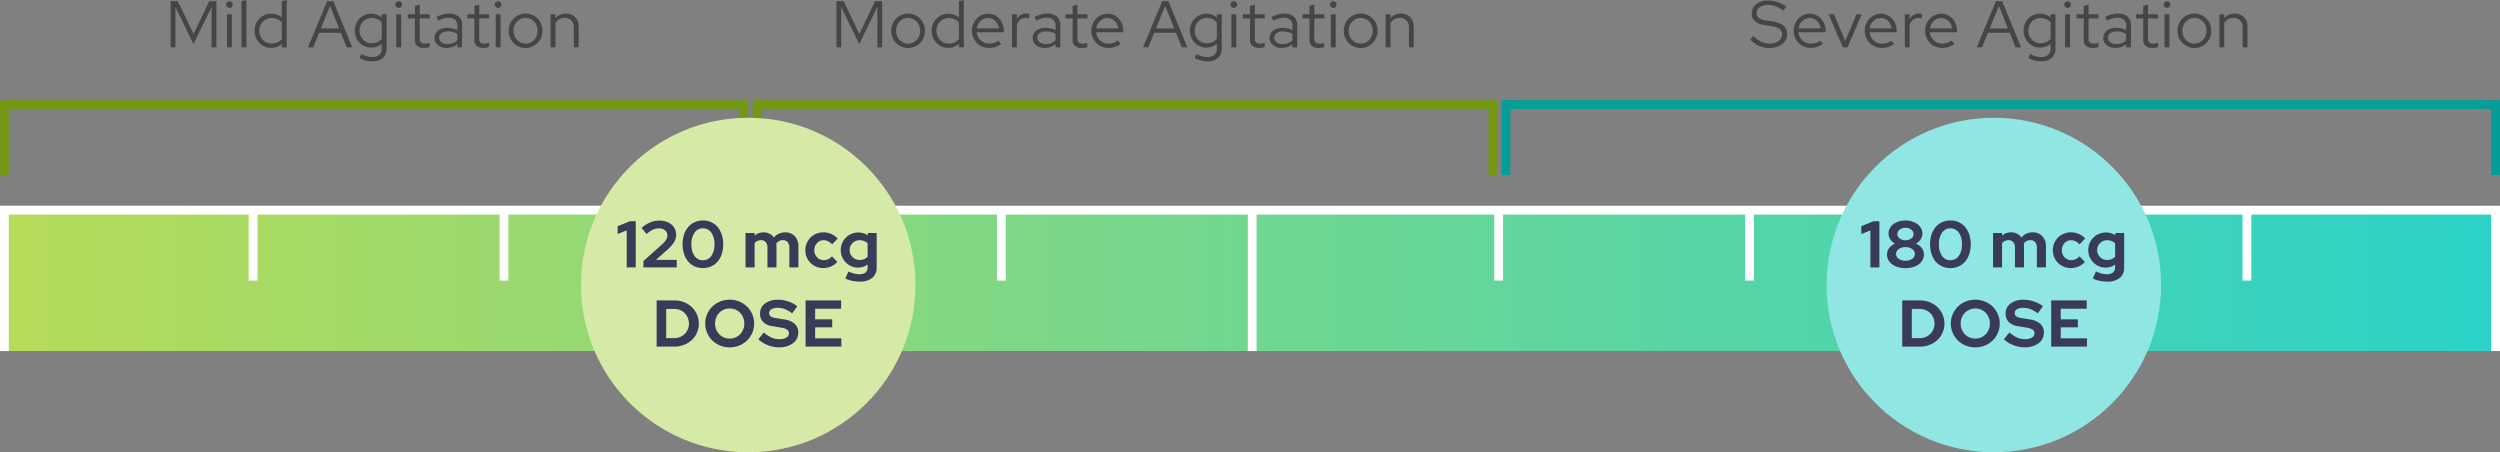 <svg xmlns="http://www.w3.org/2000/svg" width="568" height="102.755" viewBox="0 0 568 102.755">
    <rect x="0" y="0" width="568" height="102.755" fill="#808080" stroke="none"/>
    <defs>
        <linearGradient id="1oxpv61oea" y1=".5" x2="1" y2=".5" gradientUnits="objectBoundingBox">
            <stop offset="0" stop-color="#b7db57"/>
            <stop offset="1" stop-color="#2ad2c9"/>
        </linearGradient>
    </defs>
    <g data-name="Chart 1" transform="translate(-403 -1418.245)">
        <path data-name="Rectangle 4141" transform="translate(403 1465)" style="fill:url(#1oxpv61oea)" d="M0 0h568v33H0z"/>
        <path data-name="Union 5" d="M-2938-816v-31h-54.5v15h-2v-15h-55v15h-2v-15h-54v15h-2v-15h-55v15h-2v-15h-54v31h-2v-31h-55v15h-2v-15h-55v31h-2v-31h-54v15h-2v-15h-55v15h-2v-15h-54.5v31h-2v-33h568v33z" transform="translate(3907 2314)" style="fill:#fff"/>
        <path data-name="Path 8463" d="M3888 2385v-16h168v16" transform="translate(-3484 -927)" style="stroke:#749813;fill:none;stroke-width:2px"/>
        <path data-name="Path 8465" d="M3888 2385v-16h167.192v16" transform="translate(-3313 -927)" style="stroke:#749813;fill:none;stroke-width:2px"/>
        <path data-name="Path 8466" d="M3888 2385v-16h224.839v16" transform="translate(-3142.839 -927)" style="stroke:#049d97;fill:none;stroke-width:2px"/>
        <path data-name="Path 9337" d="m42.968 14.25-4.11-8.415V15h-1.08V4.5H39.4l3.585 7.455L46.553 4.5h1.62V15h-1.1V5.82zm8.16-8.2a.769.769 0 0 1-.75-.75.712.712 0 0 1 .225-.533.732.732 0 0 1 .525-.217.743.743 0 0 1 .75.75.732.732 0 0 1-.217.525.712.712 0 0 1-.533.22zm.555 1.44V15h-1.11V7.485zm3.3-3.24V15h-1.11V4.5zM63.038 15v-.8a3.267 3.267 0 0 1-1.1.682 3.763 3.763 0 0 1-1.327.233 3.684 3.684 0 0 1-1.485-.3 3.706 3.706 0 0 1-2-2.055 4.026 4.026 0 0 1-.293-1.53 3.969 3.969 0 0 1 .293-1.523 3.754 3.754 0 0 1 3.5-2.347 3.817 3.817 0 0 1 1.267.218 3.674 3.674 0 0 1 1.132.638V4.5l1.11-.255V15zm-5.115-3.78a3.062 3.062 0 0 0 .217 1.155 2.874 2.874 0 0 0 .593.93 2.759 2.759 0 0 0 .885.615 2.682 2.682 0 0 0 1.1.225 3.121 3.121 0 0 0 1.313-.278 2.646 2.646 0 0 0 1-.773V9.375a2.7 2.7 0 0 0-1-.757 3.137 3.137 0 0 0-1.305-.278 2.669 2.669 0 0 0-1.98.825 2.816 2.816 0 0 0-.823 2.055zM68.962 15l4.365-10.5h1.395L79.027 15h-1.26l-1.32-3.3H71.5L70.162 15zm2.94-4.29h4.14l-2.055-5.13zm11.445 4.35a3.594 3.594 0 0 1-1.463-.3 3.762 3.762 0 0 1-1.995-2.04 4.07 4.07 0 0 1 0-3.03 3.742 3.742 0 0 1 2-2.04 3.684 3.684 0 0 1 1.485-.3 3.476 3.476 0 0 1 1.253.232 3.993 3.993 0 0 1 1.118.653v-.75h1.1v7.7A2.855 2.855 0 0 1 86 17.392a3.42 3.42 0 0 1-2.4.773 6.014 6.014 0 0 1-1.545-.2 5.426 5.426 0 0 1-1.395-.577l.48-.87a6.482 6.482 0 0 0 1.253.525 4.213 4.213 0 0 0 1.162.165 2.315 2.315 0 0 0 1.62-.51 1.936 1.936 0 0 0 .555-1.5V14.19a3.852 3.852 0 0 1-1.118.645 3.62 3.62 0 0 1-1.265.225zm-2.655-3.86a3.059 3.059 0 0 0 .21 1.132 2.771 2.771 0 0 0 .577.915 2.73 2.73 0 0 0 .878.607 2.646 2.646 0 0 0 1.08.225 3.18 3.18 0 0 0 1.32-.27 2.47 2.47 0 0 0 .975-.765V9.36a2.517 2.517 0 0 0-.982-.75 3.2 3.2 0 0 0-1.312-.27 2.708 2.708 0 0 0-1.088.217 2.6 2.6 0 0 0-.87.608 2.877 2.877 0 0 0-.577.915 3 3 0 0 0-.211 1.12zm8.9-5.16a.769.769 0 0 1-.75-.75.712.712 0 0 1 .225-.533.732.732 0 0 1 .525-.217.743.743 0 0 1 .75.75.732.732 0 0 1-.217.525.712.712 0 0 1-.537.23zm.555 1.44V15h-1.11V7.485zm3.12 5.835V8.43h-1.62v-.945h1.62V5.58l1.1-.285v2.19h2.265v.945h-2.275v4.6a1.165 1.165 0 0 0 .27.863 1.24 1.24 0 0 0 .885.262 3.165 3.165 0 0 0 .563-.045 3.215 3.215 0 0 0 .533-.15v.975a2.908 2.908 0 0 1-.638.15 5.39 5.39 0 0 1-.682.045 2.191 2.191 0 0 1-1.5-.465 1.708 1.708 0 0 1-.526-1.345zm7.215 1.815a3.067 3.067 0 0 1-2-.63 2.124 2.124 0 0 1 .037-3.307 3.506 3.506 0 0 1 2.19-.622 4.964 4.964 0 0 1 1.162.135 4.857 4.857 0 0 1 1.043.375V10.1a1.73 1.73 0 0 0-.51-1.358 2.155 2.155 0 0 0-1.485-.458 4.129 4.129 0 0 0-1.118.158 6.776 6.776 0 0 0-1.238.5l-.42-.855a8.369 8.369 0 0 1 1.5-.57 5.448 5.448 0 0 1 1.38-.18 3.237 3.237 0 0 1 2.2.675 2.432 2.432 0 0 1 .772 1.935V15h-1.08v-.735a3.562 3.562 0 0 1-1.118.652 3.866 3.866 0 0 1-1.319.218zm-1.71-2.3a1.227 1.227 0 0 0 .532 1.028 2.234 2.234 0 0 0 1.373.4 3.451 3.451 0 0 0 1.23-.21 2.83 2.83 0 0 0 1.005-.66v-1.41a3.279 3.279 0 0 0-1-.457 4.551 4.551 0 0 0-1.177-.142 2.341 2.341 0 0 0-1.433.4 1.255 1.255 0 0 0-.534 1.061zm8.01.48V8.43h-1.62v-.945h1.62V5.58l1.1-.285v2.19h2.265v.945h-2.265v4.6a1.165 1.165 0 0 0 .27.863 1.24 1.24 0 0 0 .885.262 3.165 3.165 0 0 0 .563-.045 3.215 3.215 0 0 0 .533-.15v.975a2.908 2.908 0 0 1-.638.15 5.39 5.39 0 0 1-.682.045 2.191 2.191 0 0 1-1.5-.465 1.708 1.708 0 0 1-.536-1.345zm5.4-7.275a.769.769 0 0 1-.75-.75.712.712 0 0 1 .225-.533.732.732 0 0 1 .525-.217.743.743 0 0 1 .75.75.732.732 0 0 1-.217.525.712.712 0 0 1-.537.235zm.555 1.44V15h-1.11V7.485zm1.845 3.75a3.938 3.938 0 0 1 .3-1.53 3.875 3.875 0 0 1 .818-1.235 3.823 3.823 0 0 1 5.43 0 3.875 3.875 0 0 1 .817 1.245 4.09 4.09 0 0 1 0 3.075 3.875 3.875 0 0 1-.817 1.245 3.79 3.79 0 0 1-1.215.825 3.737 3.737 0 0 1-1.493.3 3.816 3.816 0 0 1-2.723-1.125 3.875 3.875 0 0 1-.817-1.245 3.976 3.976 0 0 1-.304-1.545zm3.84 2.925a2.594 2.594 0 0 0 1.072-.225 2.642 2.642 0 0 0 .87-.622 2.948 2.948 0 0 0 .577-.93 3.24 3.24 0 0 0 0-2.3 2.858 2.858 0 0 0-.577-.922 2.7 2.7 0 0 0-.87-.615 2.669 2.669 0 0 0-2.145 0 2.7 2.7 0 0 0-.87.615 2.963 2.963 0 0 0-.585.922 3.005 3.005 0 0 0-.217 1.148 3.1 3.1 0 0 0 .21 1.147 2.948 2.948 0 0 0 .577.93 2.666 2.666 0 0 0 1.958.847zm5.67.84V7.485h1.11v.885a2.845 2.845 0 0 1 1.035-.773 3.3 3.3 0 0 1 1.335-.262 2.776 2.776 0 0 1 2.9 2.91V15h-1.1v-4.53a2.16 2.16 0 0 0-.572-1.57 2.038 2.038 0 0 0-1.53-.585 2.417 2.417 0 0 0-1.207.3 2.318 2.318 0 0 0-.863.855V15z" transform="translate(404 1414)" style="fill:#454545"/>
        <path data-name="Path 9338" d="m23.23 14.25-4.11-8.415V15h-1.08V4.5h1.62l3.585 7.455 3.57-7.455h1.62V15H27.34V5.82zm7.26-3.015a3.938 3.938 0 0 1 .3-1.53 3.875 3.875 0 0 1 .818-1.245 3.823 3.823 0 0 1 5.43 0 3.875 3.875 0 0 1 .817 1.24 4.09 4.09 0 0 1 0 3.075 3.875 3.875 0 0 1-.818 1.245 3.79 3.79 0 0 1-1.215.825 3.737 3.737 0 0 1-1.493.3 3.816 3.816 0 0 1-2.722-1.125 3.875 3.875 0 0 1-.818-1.245 3.976 3.976 0 0 1-.299-1.54zm3.84 2.925a2.594 2.594 0 0 0 1.073-.225 2.642 2.642 0 0 0 .87-.622 2.948 2.948 0 0 0 .577-.93 3.24 3.24 0 0 0 0-2.3 2.858 2.858 0 0 0-.577-.922 2.7 2.7 0 0 0-.87-.615 2.669 2.669 0 0 0-2.145 0 2.7 2.7 0 0 0-.87.615 2.964 2.964 0 0 0-.585.922 3.005 3.005 0 0 0-.218 1.148 3.1 3.1 0 0 0 .21 1.147 2.948 2.948 0 0 0 .578.93 2.666 2.666 0 0 0 1.957.847zm11.55.84v-.8a3.267 3.267 0 0 1-1.1.682 3.763 3.763 0 0 1-1.327.233 3.684 3.684 0 0 1-1.485-.3 3.706 3.706 0 0 1-2-2.055 4.026 4.026 0 0 1-.293-1.53 3.969 3.969 0 0 1 .293-1.523 3.754 3.754 0 0 1 3.5-2.347 3.817 3.817 0 0 1 1.267.218 3.674 3.674 0 0 1 1.132.638V4.5l1.11-.255V15zm-5.115-3.78a3.062 3.062 0 0 0 .217 1.155 2.874 2.874 0 0 0 .593.93 2.759 2.759 0 0 0 .885.615 2.682 2.682 0 0 0 1.1.225 3.121 3.121 0 0 0 1.313-.278 2.646 2.646 0 0 0 1-.773V9.375a2.7 2.7 0 0 0-1-.757 3.137 3.137 0 0 0-1.305-.278 2.669 2.669 0 0 0-1.98.825 2.816 2.816 0 0 0-.823 2.055zM55.5 14.2a4.83 4.83 0 0 1-1.312.7 4.6 4.6 0 0 1-1.493.233 3.883 3.883 0 0 1-1.523-.3 3.748 3.748 0 0 1-1.23-.825 4.025 4.025 0 0 1-.825-4.29A4.018 4.018 0 0 1 49.9 8.49a3.609 3.609 0 0 1 2.625-1.125 3.317 3.317 0 0 1 1.4.3 3.416 3.416 0 0 1 1.125.825 4.019 4.019 0 0 1 .75 1.23 4.1 4.1 0 0 1 .278 1.515v.345h-6.163a2.846 2.846 0 0 0 .915 1.845 2.708 2.708 0 0 0 1.9.735 3.673 3.673 0 0 0 1.14-.18 2.6 2.6 0 0 0 .93-.51zm-3-5.865A2.4 2.4 0 0 0 50.808 9a2.776 2.776 0 0 0-.863 1.695h5.025a2.88 2.88 0 0 0-.847-1.672A2.254 2.254 0 0 0 52.5 8.34zM57.925 15V7.485h1.11V8.55a2.412 2.412 0 0 1 .87-.907 2.352 2.352 0 0 1 1.23-.323 2.8 2.8 0 0 1 .375.023 1.594 1.594 0 0 1 .33.083v1.02a3.7 3.7 0 0 0-.39-.1 2.061 2.061 0 0 0-.39-.038 1.958 1.958 0 0 0-1.215.4 2.513 2.513 0 0 0-.81 1.147V15zm7.47.135a3.067 3.067 0 0 1-2-.63 2.124 2.124 0 0 1 .035-3.305 3.506 3.506 0 0 1 2.19-.622 4.964 4.964 0 0 1 1.162.135 4.857 4.857 0 0 1 1.043.375V10.1a1.73 1.73 0 0 0-.51-1.358 2.155 2.155 0 0 0-1.485-.462 4.129 4.129 0 0 0-1.118.158 6.776 6.776 0 0 0-1.237.5l-.42-.855a8.369 8.369 0 0 1 1.5-.57 5.448 5.448 0 0 1 1.38-.18 3.237 3.237 0 0 1 2.2.675 2.432 2.432 0 0 1 .765 1.937V15h-1.08v-.735a3.562 3.562 0 0 1-1.118.652 3.866 3.866 0 0 1-1.302.218zm-1.71-2.3a1.227 1.227 0 0 0 .532 1.028 2.234 2.234 0 0 0 1.373.4 3.451 3.451 0 0 0 1.23-.21 2.83 2.83 0 0 0 1.005-.66v-1.41a3.279 3.279 0 0 0-1-.457 4.551 4.551 0 0 0-1.177-.142 2.341 2.341 0 0 0-1.433.4 1.255 1.255 0 0 0-.53 1.056zm8.01.48V8.43h-1.62v-.945H71.7V5.58l1.1-.285v2.19h2.265v.945H72.79v4.6a1.165 1.165 0 0 0 .27.863 1.24 1.24 0 0 0 .885.262 3.165 3.165 0 0 0 .563-.045 3.215 3.215 0 0 0 .533-.15v.975a2.908 2.908 0 0 1-.638.15 5.39 5.39 0 0 1-.682.045 2.191 2.191 0 0 1-1.5-.465 1.708 1.708 0 0 1-.521-1.345zm10.935.885a4.83 4.83 0 0 1-1.312.7 4.6 4.6 0 0 1-1.493.233 3.883 3.883 0 0 1-1.522-.3 3.748 3.748 0 0 1-1.23-.825 4.025 4.025 0 0 1-.825-4.29 4.018 4.018 0 0 1 .787-1.23 3.609 3.609 0 0 1 2.625-1.123 3.317 3.317 0 0 1 1.4.3 3.416 3.416 0 0 1 1.125.825 4.019 4.019 0 0 1 .75 1.23 4.1 4.1 0 0 1 .278 1.515v.345H77.05a2.846 2.846 0 0 0 .915 1.845 2.708 2.708 0 0 0 1.9.735 3.673 3.673 0 0 0 1.14-.18 2.6 2.6 0 0 0 .93-.51zm-3-5.865A2.4 2.4 0 0 0 77.943 9a2.776 2.776 0 0 0-.863 1.695h5.025a2.88 2.88 0 0 0-.847-1.672 2.254 2.254 0 0 0-1.628-.683zM87.7 15l4.365-10.5h1.395L97.765 15H96.5l-1.32-3.3h-4.95L88.9 15zm2.94-4.29h4.14l-2.055-5.13zm11.445 4.35a3.594 3.594 0 0 1-1.463-.3 3.762 3.762 0 0 1-1.995-2.04 4.07 4.07 0 0 1 0-3.03 3.742 3.742 0 0 1 2-2.04 3.684 3.684 0 0 1 1.485-.3 3.476 3.476 0 0 1 1.253.232 3.993 3.993 0 0 1 1.118.653v-.75h1.1v7.7a2.855 2.855 0 0 1-.84 2.212 3.42 3.42 0 0 1-2.4.773 6.014 6.014 0 0 1-1.545-.2 5.426 5.426 0 0 1-1.395-.577l.48-.87a6.482 6.482 0 0 0 1.253.525 4.213 4.213 0 0 0 1.162.165 2.315 2.315 0 0 0 1.62-.51 1.936 1.936 0 0 0 .555-1.5V14.19a3.852 3.852 0 0 1-1.118.645 3.62 3.62 0 0 1-1.27.225zM99.43 11.2a3.059 3.059 0 0 0 .21 1.132 2.771 2.771 0 0 0 .577.915 2.73 2.73 0 0 0 .878.607 2.646 2.646 0 0 0 1.08.225 3.18 3.18 0 0 0 1.32-.27 2.47 2.47 0 0 0 .975-.765V9.36a2.517 2.517 0 0 0-.982-.75 3.2 3.2 0 0 0-1.312-.27 2.708 2.708 0 0 0-1.088.217 2.6 2.6 0 0 0-.87.608 2.877 2.877 0 0 0-.577.915 3 3 0 0 0-.211 1.12zm8.9-5.16a.769.769 0 0 1-.75-.75.712.712 0 0 1 .225-.533.732.732 0 0 1 .525-.217.743.743 0 0 1 .75.75.732.732 0 0 1-.217.525.712.712 0 0 1-.538.23zm.555 1.44V15h-1.11V7.485zM112 13.32V8.43h-1.62v-.945H112V5.58l1.1-.285v2.19h2.265v.945H113.1v4.6a1.165 1.165 0 0 0 .27.863 1.24 1.24 0 0 0 .885.262 3.165 3.165 0 0 0 .563-.045 3.215 3.215 0 0 0 .533-.15v.975a2.908 2.908 0 0 1-.638.15 5.39 5.39 0 0 1-.682.045 2.191 2.191 0 0 1-1.5-.465A1.708 1.708 0 0 1 112 13.32zm7.215 1.815a3.067 3.067 0 0 1-2-.63 2.124 2.124 0 0 1 .037-3.307 3.506 3.506 0 0 1 2.19-.622 4.964 4.964 0 0 1 1.162.135 4.857 4.857 0 0 1 1.043.375V10.1a1.73 1.73 0 0 0-.51-1.358 2.155 2.155 0 0 0-1.485-.458 4.129 4.129 0 0 0-1.118.158 6.776 6.776 0 0 0-1.238.5l-.42-.855a8.369 8.369 0 0 1 1.5-.57 5.448 5.448 0 0 1 1.38-.18 3.237 3.237 0 0 1 2.2.675 2.432 2.432 0 0 1 .772 1.935V15h-1.08v-.735a3.562 3.562 0 0 1-1.118.652 3.866 3.866 0 0 1-1.315.218zm-1.71-2.3a1.227 1.227 0 0 0 .532 1.028 2.234 2.234 0 0 0 1.373.4 3.451 3.451 0 0 0 1.23-.21 2.83 2.83 0 0 0 1.005-.66v-1.41a3.279 3.279 0 0 0-1-.457 4.551 4.551 0 0 0-1.177-.142 2.341 2.341 0 0 0-1.433.4 1.255 1.255 0 0 0-.53 1.056zm8.01.48V8.43h-1.62v-.945h1.62V5.58l1.1-.285v2.19h2.265v.945h-2.27v4.6a1.165 1.165 0 0 0 .27.863 1.24 1.24 0 0 0 .885.262 3.165 3.165 0 0 0 .563-.045 3.215 3.215 0 0 0 .533-.15v.975a2.908 2.908 0 0 1-.637.15 5.391 5.391 0 0 1-.683.045 2.191 2.191 0 0 1-1.5-.465 1.708 1.708 0 0 1-.526-1.345zm5.4-7.275a.769.769 0 0 1-.75-.75.712.712 0 0 1 .225-.533.732.732 0 0 1 .525-.217.743.743 0 0 1 .75.75.732.732 0 0 1-.217.525.712.712 0 0 1-.533.23zm.555 1.44V15h-1.11V7.485zm1.845 3.75a3.938 3.938 0 0 1 .3-1.53 3.875 3.875 0 0 1 .818-1.245 3.823 3.823 0 0 1 5.43 0 3.876 3.876 0 0 1 .817 1.245 4.09 4.09 0 0 1 0 3.075 3.876 3.876 0 0 1-.817 1.245 3.79 3.79 0 0 1-1.215.825 3.737 3.737 0 0 1-1.492.3 3.816 3.816 0 0 1-2.723-1.125 3.875 3.875 0 0 1-.818-1.245 3.976 3.976 0 0 1-.3-1.54zm3.84 2.925a2.594 2.594 0 0 0 1.072-.225 2.642 2.642 0 0 0 .87-.622 2.948 2.948 0 0 0 .577-.93 3.24 3.24 0 0 0 0-2.3 2.858 2.858 0 0 0-.577-.922 2.7 2.7 0 0 0-.87-.615 2.669 2.669 0 0 0-2.145 0 2.7 2.7 0 0 0-.87.615 2.964 2.964 0 0 0-.585.922 3.005 3.005 0 0 0-.217 1.148 3.1 3.1 0 0 0 .21 1.147 2.948 2.948 0 0 0 .577.93 2.666 2.666 0 0 0 1.958.847zm5.67.84v-7.51h1.11v.885a2.845 2.845 0 0 1 1.035-.77 3.3 3.3 0 0 1 1.335-.262 2.776 2.776 0 0 1 2.9 2.91V15h-1.1v-4.53a2.16 2.16 0 0 0-.57-1.575 2.038 2.038 0 0 0-1.53-.585 2.417 2.417 0 0 0-1.208.3 2.319 2.319 0 0 0-.863.855V15z" transform="translate(575 1414)" style="fill:#454545"/>
        <path data-name="Path 9339" d="m55.627 13.2.765-.795a5.934 5.934 0 0 0 1.732 1.3 4.437 4.437 0 0 0 1.943.443 3.328 3.328 0 0 0 2.025-.585 1.775 1.775 0 0 0 .795-1.485 1.48 1.48 0 0 0-.562-1.245 4.214 4.214 0 0 0-1.853-.645l-1.515-.24a4.3 4.3 0 0 1-2.235-.892A2.261 2.261 0 0 1 56 7.29a2.573 2.573 0 0 1 1.02-2.115 4.166 4.166 0 0 1 2.67-.81 6.839 6.839 0 0 1 2.175.36 6.719 6.719 0 0 1 1.967 1.035l-.66.9a6.9 6.9 0 0 0-1.74-.975 5.075 5.075 0 0 0-1.785-.33 2.983 2.983 0 0 0-1.823.517 1.586 1.586 0 0 0-.7 1.328 1.347 1.347 0 0 0 .495 1.125 3.616 3.616 0 0 0 1.635.57l1.5.24a5.046 5.046 0 0 1 2.5.975 2.4 2.4 0 0 1 .787 1.9 2.765 2.765 0 0 1-.292 1.268 2.9 2.9 0 0 1-.825.99 4.023 4.023 0 0 1-1.275.645 5.424 5.424 0 0 1-1.627.233 5.9 5.9 0 0 1-2.393-.5 5.826 5.826 0 0 1-2.002-1.446zm16.561 1a4.83 4.83 0 0 1-1.312.7 4.6 4.6 0 0 1-1.493.233 3.883 3.883 0 0 1-1.522-.3 3.748 3.748 0 0 1-1.23-.825 4.025 4.025 0 0 1-.825-4.29 4.018 4.018 0 0 1 .787-1.23 3.609 3.609 0 0 1 2.625-1.125 3.317 3.317 0 0 1 1.4.3 3.416 3.416 0 0 1 1.125.825 4.019 4.019 0 0 1 .75 1.23 4.1 4.1 0 0 1 .278 1.515v.345h-6.164a2.846 2.846 0 0 0 .915 1.845 2.708 2.708 0 0 0 1.9.735 3.673 3.673 0 0 0 1.14-.18 2.6 2.6 0 0 0 .93-.51zm-3-5.865A2.4 2.4 0 0 0 67.5 9a2.776 2.776 0 0 0-.863 1.695h5.025a2.88 2.88 0 0 0-.847-1.672 2.254 2.254 0 0 0-1.627-.683zM76.7 15l-3.253-7.515h1.23l2.565 6.075 2.565-6.075h1.185L77.752 15zm11.64-.8a4.83 4.83 0 0 1-1.312.7 4.6 4.6 0 0 1-1.493.233 3.883 3.883 0 0 1-1.522-.3 3.748 3.748 0 0 1-1.23-.825 4.025 4.025 0 0 1-.825-4.29 4.018 4.018 0 0 1 .787-1.23 3.609 3.609 0 0 1 2.625-1.125 3.317 3.317 0 0 1 1.4.3 3.416 3.416 0 0 1 1.13.827 4.019 4.019 0 0 1 .75 1.23 4.1 4.1 0 0 1 .278 1.515v.345h-6.166a2.846 2.846 0 0 0 .915 1.845 2.708 2.708 0 0 0 1.9.735 3.673 3.673 0 0 0 1.14-.18 2.6 2.6 0 0 0 .93-.51zm-3-5.865A2.4 2.4 0 0 0 83.655 9a2.776 2.776 0 0 0-.863 1.695h5.025a2.88 2.88 0 0 0-.847-1.672 2.254 2.254 0 0 0-1.628-.683zM90.772 15V7.485h1.11V8.55a2.412 2.412 0 0 1 .87-.907 2.352 2.352 0 0 1 1.23-.323 2.8 2.8 0 0 1 .375.023 1.594 1.594 0 0 1 .33.083v1.02a3.7 3.7 0 0 0-.39-.1 2.061 2.061 0 0 0-.39-.038 1.958 1.958 0 0 0-1.215.4 2.513 2.513 0 0 0-.81 1.147V15zm11.28-.8a4.83 4.83 0 0 1-1.312.7 4.6 4.6 0 0 1-1.493.233 3.883 3.883 0 0 1-1.522-.3 3.748 3.748 0 0 1-1.23-.825 4.025 4.025 0 0 1-.825-4.29 4.018 4.018 0 0 1 .787-1.23 3.609 3.609 0 0 1 2.625-1.125 3.317 3.317 0 0 1 1.4.3 3.416 3.416 0 0 1 1.125.825 4.019 4.019 0 0 1 .75 1.23 4.1 4.1 0 0 1 .277 1.515v.345h-6.162a2.846 2.846 0 0 0 .915 1.845 2.708 2.708 0 0 0 1.9.735 3.673 3.673 0 0 0 1.14-.18 2.6 2.6 0 0 0 .93-.51zm-3-5.865A2.4 2.4 0 0 0 97.365 9a2.776 2.776 0 0 0-.863 1.695h5.025a2.88 2.88 0 0 0-.848-1.672 2.254 2.254 0 0 0-1.627-.683zm8.07 6.66 4.365-10.5h1.395L117.188 15h-1.26l-1.32-3.3h-4.95l-1.335 3.3zm2.94-4.29h4.14l-2.055-5.13zm11.445 4.35a3.594 3.594 0 0 1-1.463-.3 3.762 3.762 0 0 1-1.995-2.04 4.07 4.07 0 0 1 0-3.03 3.742 3.742 0 0 1 2-2.04 3.684 3.684 0 0 1 1.485-.3 3.476 3.476 0 0 1 1.253.232 3.993 3.993 0 0 1 1.118.653v-.75H125v7.7a2.855 2.855 0 0 1-.84 2.212 3.42 3.42 0 0 1-2.4.773 6.014 6.014 0 0 1-1.545-.2 5.426 5.426 0 0 1-1.395-.577l.48-.87a6.482 6.482 0 0 0 1.253.525 4.213 4.213 0 0 0 1.162.165 2.315 2.315 0 0 0 1.62-.51 1.936 1.936 0 0 0 .555-1.5V14.19a3.852 3.852 0 0 1-1.118.645 3.62 3.62 0 0 1-1.265.225zm-2.654-3.855a3.059 3.059 0 0 0 .21 1.132 2.771 2.771 0 0 0 .577.915 2.73 2.73 0 0 0 .878.607 2.646 2.646 0 0 0 1.08.225 3.18 3.18 0 0 0 1.32-.27 2.47 2.47 0 0 0 .975-.765V9.36a2.517 2.517 0 0 0-.982-.75 3.2 3.2 0 0 0-1.312-.27 2.708 2.708 0 0 0-1.088.217 2.6 2.6 0 0 0-.87.608 2.877 2.877 0 0 0-.577.915 3 3 0 0 0-.211 1.12zm8.895-5.16A.769.769 0 0 1 127 5.3a.712.712 0 0 1 .225-.533.732.732 0 0 1 .525-.217.743.743 0 0 1 .75.75.732.732 0 0 1-.217.525.712.712 0 0 1-.536.22zm.555 1.44V15h-1.11V7.485zm3.12 5.835V8.43H129.8v-.945h1.62V5.58l1.1-.285v2.19h2.265v.945h-2.265v4.6a1.165 1.165 0 0 0 .27.863 1.24 1.24 0 0 0 .885.262 3.165 3.165 0 0 0 .563-.045 3.215 3.215 0 0 0 .533-.15v.975a2.908 2.908 0 0 1-.637.15 5.391 5.391 0 0 1-.683.045 2.191 2.191 0 0 1-1.5-.465 1.708 1.708 0 0 1-.528-1.345zm7.215 1.815a3.067 3.067 0 0 1-2-.63 2.124 2.124 0 0 1 .038-3.307 3.506 3.506 0 0 1 2.19-.622 4.964 4.964 0 0 1 1.163.135 4.857 4.857 0 0 1 1.042.375V10.1a1.73 1.73 0 0 0-.51-1.358 2.155 2.155 0 0 0-1.485-.458 4.129 4.129 0 0 0-1.117.158 6.776 6.776 0 0 0-1.238.5l-.42-.855a8.368 8.368 0 0 1 1.5-.57 5.447 5.447 0 0 1 1.38-.18 3.237 3.237 0 0 1 2.2.675 2.432 2.432 0 0 1 .772 1.935V15h-1.08v-.735a3.562 3.562 0 0 1-1.117.652 3.866 3.866 0 0 1-1.319.218zm-1.71-2.3a1.227 1.227 0 0 0 .533 1.028 2.234 2.234 0 0 0 1.372.4 3.451 3.451 0 0 0 1.23-.21 2.83 2.83 0 0 0 1-.66v-1.41a3.279 3.279 0 0 0-1-.457 4.551 4.551 0 0 0-1.177-.142 2.341 2.341 0 0 0-1.433.4 1.255 1.255 0 0 0-.526 1.061zm8.01.48V8.43h-1.62v-.945h1.62V5.58l1.1-.285v2.19h2.262v.945h-2.265v4.6a1.165 1.165 0 0 0 .27.863 1.24 1.24 0 0 0 .885.262 3.165 3.165 0 0 0 .563-.045 3.215 3.215 0 0 0 .533-.15v.975a2.908 2.908 0 0 1-.637.15 5.391 5.391 0 0 1-.683.045 2.191 2.191 0 0 1-1.5-.465 1.708 1.708 0 0 1-.528-1.345zm5.4-7.275a.769.769 0 0 1-.75-.75.712.712 0 0 1 .225-.533.732.732 0 0 1 .525-.217.743.743 0 0 1 .75.75.732.732 0 0 1-.217.525.712.712 0 0 1-.534.235zm.555 1.44V15h-1.11V7.485zm1.845 3.75a3.938 3.938 0 0 1 .3-1.53 3.875 3.875 0 0 1 .818-1.245 3.823 3.823 0 0 1 5.43 0 3.876 3.876 0 0 1 .814 1.25 4.09 4.09 0 0 1 0 3.075 3.876 3.876 0 0 1-.817 1.245 3.79 3.79 0 0 1-1.215.825 3.737 3.737 0 0 1-1.492.3 3.816 3.816 0 0 1-2.723-1.125 3.875 3.875 0 0 1-.818-1.245 3.976 3.976 0 0 1-.297-1.54zm3.84 2.925a2.594 2.594 0 0 0 1.072-.225 2.642 2.642 0 0 0 .87-.622 2.948 2.948 0 0 0 .577-.93 3.24 3.24 0 0 0 0-2.3 2.858 2.858 0 0 0-.577-.922 2.7 2.7 0 0 0-.87-.615 2.669 2.669 0 0 0-2.145 0 2.7 2.7 0 0 0-.87.615 2.964 2.964 0 0 0-.585.922 3.005 3.005 0 0 0-.217 1.148 3.1 3.1 0 0 0 .21 1.147 2.948 2.948 0 0 0 .577.93 2.666 2.666 0 0 0 1.958.847zm5.67.84V7.485h1.11v.885a2.845 2.845 0 0 1 1.035-.773 3.3 3.3 0 0 1 1.335-.262 2.776 2.776 0 0 1 2.9 2.91V15h-1.1v-4.53a2.16 2.16 0 0 0-.57-1.575 2.038 2.038 0 0 0-1.53-.585 2.417 2.417 0 0 0-1.208.3 2.319 2.319 0 0 0-.863.855V15z" transform="translate(745 1414)" style="fill:#454545"/>
        <circle data-name="Ellipse 516" cx="38" cy="38" r="38" transform="translate(535 1445)" style="fill:#d6eaa8"/>
        <circle data-name="Ellipse 518" cx="38" cy="38" r="38" transform="translate(818 1445)" style="fill:#90e6e3"/>
        <path data-name="Path 9341" d="M-25.56-10.5V0h-2.055v-8.415l-2.055.84V-9.36l2.805-1.14zM-23.82 0v-1.44l4.14-3.7a5.71 5.71 0 0 0 1.005-1.133 1.906 1.906 0 0 0 .3-1.012 1.421 1.421 0 0 0-.54-1.14 2.037 2.037 0 0 0-1.35-.45 3.317 3.317 0 0 0-1.4.3 5.838 5.838 0 0 0-1.417.99L-24.24-8.97a6.705 6.705 0 0 1 1.935-1.245 5.466 5.466 0 0 1 2.1-.42 4.979 4.979 0 0 1 1.552.233 3.624 3.624 0 0 1 1.215.653 2.9 2.9 0 0 1 .78 1.02 3.071 3.071 0 0 1 .277 1.305 3.226 3.226 0 0 1-.45 1.665A7.929 7.929 0 0 1-18.39-4l-2.565 2.28h4.71V0zm13.52.15a4.5 4.5 0 0 1-1.89-.39 4.144 4.144 0 0 1-1.455-1.1 5.12 5.12 0 0 1-.937-1.71 6.94 6.94 0 0 1-.337-2.22 6.89 6.89 0 0 1 .337-2.2 5.046 5.046 0 0 1 .945-1.71 4.217 4.217 0 0 1 1.463-1.095 4.464 4.464 0 0 1 1.875-.39 4.5 4.5 0 0 1 1.89.39A4.144 4.144 0 0 1-6.96-9.18a5.119 5.119 0 0 1 .938 1.71 6.89 6.89 0 0 1 .337 2.2 7.085 7.085 0 0 1-.33 2.22 4.95 4.95 0 0 1-.937 1.71 4.217 4.217 0 0 1-1.463 1.1A4.5 4.5 0 0 1-10.3.15zm0-1.785a2.245 2.245 0 0 0 1.92-.975 4.449 4.449 0 0 0 .7-2.655A4.392 4.392 0 0 0-8.392-7.9a2.245 2.245 0 0 0-1.908-.98 2.226 2.226 0 0 0-1.9.983 4.427 4.427 0 0 0-.705 2.632 4.449 4.449 0 0 0 .695 2.655 2.231 2.231 0 0 0 1.91.975zM-.615 0v-7.815H1.44v.585a3.021 3.021 0 0 1 .93-.547 3.193 3.193 0 0 1 1.11-.188 2.963 2.963 0 0 1 1.358.307 2.68 2.68 0 0 1 1 .863 3.08 3.08 0 0 1 1.125-.87 3.475 3.475 0 0 1 1.455-.3 2.852 2.852 0 0 1 2.145.87A3.084 3.084 0 0 1 11.4-4.86V0H9.345v-4.56a1.724 1.724 0 0 0-.4-1.185 1.359 1.359 0 0 0-1.073-.45 1.783 1.783 0 0 0-.848.2 1.888 1.888 0 0 0-.652.578l.03.27a2.583 2.583 0 0 1 .015.285V0H4.365v-4.56a1.724 1.724 0 0 0-.4-1.185 1.359 1.359 0 0 0-1.065-.45 1.821 1.821 0 0 0-.825.18 1.846 1.846 0 0 0-.63.525V0zM17.16-1.65a2.327 2.327 0 0 0 .983-.21 2.832 2.832 0 0 0 .878-.66l1.23 1.275A4.192 4.192 0 0 1 18.81-.218a4.3 4.3 0 0 1-1.74.368 4.157 4.157 0 0 1-1.613-.315 4.05 4.05 0 0 1-1.305-.855 3.942 3.942 0 0 1-.862-1.28 4.048 4.048 0 0 1-.315-1.6 4.048 4.048 0 0 1 .315-1.6 4.028 4.028 0 0 1 .862-1.29 3.988 3.988 0 0 1 1.305-.862 4.157 4.157 0 0 1 1.613-.315 4.474 4.474 0 0 1 1.785.368A4.157 4.157 0 0 1 20.31-6.57l-1.26 1.335a3.074 3.074 0 0 0-.9-.7 2.282 2.282 0 0 0-1.035-.24 1.95 1.95 0 0 0-1.493.66 2.3 2.3 0 0 0-.608 1.62 2.22 2.22 0 0 0 .623 1.6 2.035 2.035 0 0 0 1.523.645zM24.975.045a3.865 3.865 0 0 1-1.552-.315 3.957 3.957 0 0 1-1.26-.855 4.007 4.007 0 0 1-.84-1.267 3.984 3.984 0 0 1-.307-1.568 3.865 3.865 0 0 1 .315-1.553 4.047 4.047 0 0 1 .855-1.267 3.923 3.923 0 0 1 1.275-.847 4.039 4.039 0 0 1 1.575-.308 3.754 3.754 0 0 1 1.118.165 4.033 4.033 0 0 1 1 .465v-.51h2.025V0a2.945 2.945 0 0 1-1 2.385 4.345 4.345 0 0 1-2.872.84 8.177 8.177 0 0 1-1.733-.18 6.427 6.427 0 0 1-1.524-.525l.72-1.6a6.623 6.623 0 0 0 1.26.473 4.941 4.941 0 0 0 1.23.157 2.106 2.106 0 0 0 1.388-.4 1.434 1.434 0 0 0 .472-1.165V-.66a3.549 3.549 0 0 1-1.013.525 3.6 3.6 0 0 1-1.132.18zM23.04-3.96a2.2 2.2 0 0 0 .653 1.605 2.16 2.16 0 0 0 1.6.66 2.7 2.7 0 0 0 1.02-.187 2.524 2.524 0 0 0 .81-.517v-3.076a2.324 2.324 0 0 0-.81-.517 2.738 2.738 0 0 0-1.005-.187 2.211 2.211 0 0 0-1.6.645 2.118 2.118 0 0 0-.668 1.574zM-20.812 18V7.5h4.035a5.88 5.88 0 0 1 2.19.405 5.448 5.448 0 0 1 1.762 1.11 5.128 5.128 0 0 1 1.17 1.68 5.135 5.135 0 0 1 .428 2.085 4.994 4.994 0 0 1-.428 2.055 5.086 5.086 0 0 1-1.17 1.658 5.516 5.516 0 0 1-1.762 1.1 5.88 5.88 0 0 1-2.19.405zm4.02-8.565h-1.845v6.63h1.845a3.318 3.318 0 0 0 1.3-.255 3.329 3.329 0 0 0 1.057-.7 3.2 3.2 0 0 0 .705-1.043 3.263 3.263 0 0 0 .255-1.29 3.412 3.412 0 0 0-.255-1.32 3.246 3.246 0 0 0-.705-1.065 3.267 3.267 0 0 0-1.057-.7 3.318 3.318 0 0 0-1.3-.257zM1.342 12.75a5.252 5.252 0 0 1-.435 2.122A5.42 5.42 0 0 1-.27 16.6a5.456 5.456 0 0 1-1.762 1.148 5.7 5.7 0 0 1-2.19.42 5.656 5.656 0 0 1-2.175-.42A5.456 5.456 0 0 1-8.16 16.6a5.42 5.42 0 0 1-1.177-1.725 5.252 5.252 0 0 1-.435-2.122 5.252 5.252 0 0 1 .435-2.122A5.42 5.42 0 0 1-8.16 8.9 5.456 5.456 0 0 1-6.4 7.755a5.656 5.656 0 0 1 2.175-.42 5.7 5.7 0 0 1 2.19.42A5.456 5.456 0 0 1-.27 8.9a5.42 5.42 0 0 1 1.178 1.728 5.252 5.252 0 0 1 .434 2.122zm-2.235 0a3.547 3.547 0 0 0-.255-1.358 3.376 3.376 0 0 0-.7-1.08 3.2 3.2 0 0 0-1.052-.72 3.327 3.327 0 0 0-1.32-.262 3.273 3.273 0 0 0-1.312.262 3.221 3.221 0 0 0-1.05.72 3.376 3.376 0 0 0-.7 1.08 3.547 3.547 0 0 0-.255 1.358 3.564 3.564 0 0 0 .255 1.35 3.356 3.356 0 0 0 .7 1.087 3.22 3.22 0 0 0 1.05.72 3.273 3.273 0 0 0 1.312.263 3.327 3.327 0 0 0 1.32-.263 3.2 3.2 0 0 0 1.057-.72 3.356 3.356 0 0 0 .7-1.087 3.564 3.564 0 0 0 .251-1.35zm3.18 3.585 1.245-1.56A6.979 6.979 0 0 0 5.3 15.938a4.457 4.457 0 0 0 1.793.368 2.953 2.953 0 0 0 1.56-.36 1.088 1.088 0 0 0 .585-.96.992.992 0 0 0-.4-.84 3.1 3.1 0 0 0-1.328-.45l-2.085-.36a3.583 3.583 0 0 1-2.048-.945 2.561 2.561 0 0 1-.7-1.86A2.771 2.771 0 0 1 3.8 8.2a4.855 4.855 0 0 1 3.018-.85 7.207 7.207 0 0 1 2.3.39 6.632 6.632 0 0 1 2.032 1.08l-1.17 1.62a6.563 6.563 0 0 0-1.65-.953 4.654 4.654 0 0 0-1.662-.307 2.643 2.643 0 0 0-1.395.32.977.977 0 0 0-.525.863.9.9 0 0 0 .345.75 2.527 2.527 0 0 0 1.155.39l1.98.33a4.383 4.383 0 0 1 2.347 1 2.565 2.565 0 0 1 .788 1.957 2.913 2.913 0 0 1-1.208 2.445 5.2 5.2 0 0 1-3.217.915 6.741 6.741 0 0 1-2.483-.48 7.028 7.028 0 0 1-2.167-1.335zM13.028 18V7.5H21.1v1.89h-5.9v2.4h3.885v1.83H15.2v2.49h5.955V18z" transform="translate(573 1479)" style="fill:#3a3a59"/>
        <path data-name="Path 9340" d="M-26-10.5V0h-2.05v-8.415l-2.055.84V-9.36l2.805-1.14zM-20.085.165a5.834 5.834 0 0 1-1.687-.232A4.367 4.367 0 0 1-23.1-.7a2.911 2.911 0 0 1-.863-.975 2.611 2.611 0 0 1-.307-1.26 2.368 2.368 0 0 1 .5-1.47 3.068 3.068 0 0 1 1.313-.99 3.125 3.125 0 0 1-1.065-.975 2.334 2.334 0 0 1-.405-1.335 2.418 2.418 0 0 1 .292-1.17 2.984 2.984 0 0 1 .8-.937 3.857 3.857 0 0 1 1.222-.622 5.028 5.028 0 0 1 1.522-.225 5.028 5.028 0 0 1 1.523.225 3.953 3.953 0 0 1 1.23.622 2.946 2.946 0 0 1 .81.938 2.418 2.418 0 0 1 .293 1.17 2.369 2.369 0 0 1-.405 1.343 2.963 2.963 0 0 1-1.06.961 3.068 3.068 0 0 1 1.313.99 2.368 2.368 0 0 1 .5 1.47 2.611 2.611 0 0 1-.308 1.26 2.911 2.911 0 0 1-.862.975 4.367 4.367 0 0 1-1.327.637 5.89 5.89 0 0 1-1.701.233zm0-6.33a2.1 2.1 0 0 0 1.313-.4 1.22 1.22 0 0 0 .532-1.005 1.245 1.245 0 0 0-.525-1.012A2.071 2.071 0 0 0-20.085-9a2.047 2.047 0 0 0-1.305.413 1.245 1.245 0 0 0-.525 1.012 1.22 1.22 0 0 0 .532 1.005 2.081 2.081 0 0 0 1.298.405zm0 4.65a2.576 2.576 0 0 0 1.538-.435 1.315 1.315 0 0 0 .608-1.11 1.322 1.322 0 0 0-.608-1.1 2.544 2.544 0 0 0-1.538-.443 2.518 2.518 0 0 0-1.522.443 1.322 1.322 0 0 0-.608 1.1 1.315 1.315 0 0 0 .608 1.11 2.549 2.549 0 0 0 1.522.435zM-9.87.15a4.5 4.5 0 0 1-1.89-.39 4.144 4.144 0 0 1-1.455-1.1 5.12 5.12 0 0 1-.937-1.71 6.94 6.94 0 0 1-.337-2.22 6.89 6.89 0 0 1 .337-2.2 5.046 5.046 0 0 1 .945-1.71 4.217 4.217 0 0 1 1.463-1.095 4.464 4.464 0 0 1 1.875-.39 4.5 4.5 0 0 1 1.89.39A4.144 4.144 0 0 1-6.525-9.18a5.119 5.119 0 0 1 .938 1.71 6.89 6.89 0 0 1 .337 2.2 7.085 7.085 0 0 1-.33 2.22 4.95 4.95 0 0 1-.937 1.71A4.217 4.217 0 0 1-7.98-.24a4.5 4.5 0 0 1-1.89.39zm0-1.785a2.245 2.245 0 0 0 1.92-.975 4.449 4.449 0 0 0 .7-2.655A4.392 4.392 0 0 0-7.957-7.9a2.245 2.245 0 0 0-1.913-.98 2.226 2.226 0 0 0-1.9.983 4.427 4.427 0 0 0-.7 2.632 4.449 4.449 0 0 0 .7 2.655 2.231 2.231 0 0 0 1.9.975zM-.18 0v-7.815h2.055v.585a3.021 3.021 0 0 1 .93-.547 3.193 3.193 0 0 1 1.11-.188 2.963 2.963 0 0 1 1.358.307 2.68 2.68 0 0 1 1 .863 3.08 3.08 0 0 1 1.127-.87 3.475 3.475 0 0 1 1.455-.3 2.852 2.852 0 0 1 2.145.87 3.084 3.084 0 0 1 .84 2.235V0H9.78v-4.56a1.724 1.724 0 0 0-.4-1.185 1.359 1.359 0 0 0-1.073-.45 1.783 1.783 0 0 0-.848.2 1.888 1.888 0 0 0-.652.578l.03.27a2.583 2.583 0 0 1 .015.285V0H4.8v-4.56a1.724 1.724 0 0 0-.4-1.185 1.359 1.359 0 0 0-1.073-.45 1.821 1.821 0 0 0-.825.18 1.846 1.846 0 0 0-.63.525V0zM17.6-1.65a2.327 2.327 0 0 0 .983-.21 2.832 2.832 0 0 0 .878-.66l1.23 1.275a4.192 4.192 0 0 1-1.44 1.028 4.3 4.3 0 0 1-1.74.367 4.157 4.157 0 0 1-1.613-.315 4.05 4.05 0 0 1-1.305-.855 3.942 3.942 0 0 1-.868-1.28 4.048 4.048 0 0 1-.315-1.6 4.048 4.048 0 0 1 .315-1.6 4.028 4.028 0 0 1 .862-1.29 3.988 3.988 0 0 1 1.305-.862 4.157 4.157 0 0 1 1.613-.315 4.474 4.474 0 0 1 1.785.367 4.157 4.157 0 0 1 1.455 1.03l-1.26 1.335a3.074 3.074 0 0 0-.9-.7 2.282 2.282 0 0 0-1.035-.24 1.95 1.95 0 0 0-1.493.66A2.3 2.3 0 0 0 15.45-3.9a2.22 2.22 0 0 0 .622 1.6 2.035 2.035 0 0 0 1.528.65zM25.41.045a3.865 3.865 0 0 1-1.552-.315 3.957 3.957 0 0 1-1.26-.855 4.007 4.007 0 0 1-.84-1.267 3.984 3.984 0 0 1-.308-1.568 3.865 3.865 0 0 1 .315-1.553 4.047 4.047 0 0 1 .855-1.267 3.923 3.923 0 0 1 1.28-.847 4.039 4.039 0 0 1 1.575-.308 3.754 3.754 0 0 1 1.118.165 4.033 4.033 0 0 1 1 .465v-.51h2.017V0a2.945 2.945 0 0 1-1 2.385 4.345 4.345 0 0 1-2.872.84 8.177 8.177 0 0 1-1.733-.18 6.427 6.427 0 0 1-1.522-.525l.72-1.6a6.623 6.623 0 0 0 1.26.473 4.941 4.941 0 0 0 1.23.157 2.106 2.106 0 0 0 1.388-.4 1.434 1.434 0 0 0 .472-1.163V-.66a3.549 3.549 0 0 1-1.013.525 3.6 3.6 0 0 1-1.13.18zM23.475-3.96a2.2 2.2 0 0 0 .653 1.605 2.16 2.16 0 0 0 1.6.66 2.7 2.7 0 0 0 1.02-.187 2.524 2.524 0 0 0 .81-.517v-3.076a2.324 2.324 0 0 0-.81-.517 2.738 2.738 0 0 0-1.008-.188 2.211 2.211 0 0 0-1.6.645 2.118 2.118 0 0 0-.665 1.575zM-20.812 18V7.5h4.035a5.88 5.88 0 0 1 2.19.405 5.448 5.448 0 0 1 1.762 1.11 5.128 5.128 0 0 1 1.17 1.68 5.135 5.135 0 0 1 .428 2.085 4.994 4.994 0 0 1-.428 2.055 5.086 5.086 0 0 1-1.17 1.658 5.516 5.516 0 0 1-1.762 1.1 5.88 5.88 0 0 1-2.19.405zm4.02-8.565h-1.845v6.63h1.845a3.318 3.318 0 0 0 1.3-.255 3.329 3.329 0 0 0 1.057-.7 3.2 3.2 0 0 0 .705-1.043 3.263 3.263 0 0 0 .255-1.29 3.412 3.412 0 0 0-.255-1.32 3.246 3.246 0 0 0-.705-1.065 3.267 3.267 0 0 0-1.057-.7 3.318 3.318 0 0 0-1.3-.257zM1.342 12.75a5.252 5.252 0 0 1-.435 2.122A5.42 5.42 0 0 1-.27 16.6a5.456 5.456 0 0 1-1.762 1.148 5.7 5.7 0 0 1-2.19.42 5.656 5.656 0 0 1-2.175-.42A5.456 5.456 0 0 1-8.16 16.6a5.42 5.42 0 0 1-1.177-1.725 5.252 5.252 0 0 1-.435-2.122 5.252 5.252 0 0 1 .435-2.122A5.42 5.42 0 0 1-8.16 8.9 5.456 5.456 0 0 1-6.4 7.755a5.656 5.656 0 0 1 2.175-.42 5.7 5.7 0 0 1 2.19.42A5.456 5.456 0 0 1-.27 8.9a5.42 5.42 0 0 1 1.178 1.728 5.252 5.252 0 0 1 .434 2.122zm-2.235 0a3.547 3.547 0 0 0-.255-1.358 3.376 3.376 0 0 0-.7-1.08 3.2 3.2 0 0 0-1.052-.72 3.327 3.327 0 0 0-1.32-.262 3.273 3.273 0 0 0-1.312.262 3.221 3.221 0 0 0-1.05.72 3.376 3.376 0 0 0-.7 1.08 3.547 3.547 0 0 0-.255 1.358 3.564 3.564 0 0 0 .255 1.35 3.356 3.356 0 0 0 .7 1.087 3.22 3.22 0 0 0 1.05.72 3.273 3.273 0 0 0 1.312.263 3.327 3.327 0 0 0 1.32-.263 3.2 3.2 0 0 0 1.057-.72 3.356 3.356 0 0 0 .7-1.087 3.564 3.564 0 0 0 .251-1.35zm3.18 3.585 1.245-1.56A6.979 6.979 0 0 0 5.3 15.938a4.457 4.457 0 0 0 1.793.368 2.953 2.953 0 0 0 1.56-.36 1.088 1.088 0 0 0 .585-.96.992.992 0 0 0-.4-.84 3.1 3.1 0 0 0-1.328-.45l-2.085-.36a3.583 3.583 0 0 1-2.048-.945 2.561 2.561 0 0 1-.7-1.86A2.771 2.771 0 0 1 3.8 8.2a4.855 4.855 0 0 1 3.018-.85 7.207 7.207 0 0 1 2.3.39 6.632 6.632 0 0 1 2.032 1.08l-1.17 1.62a6.563 6.563 0 0 0-1.65-.953 4.654 4.654 0 0 0-1.662-.307 2.643 2.643 0 0 0-1.395.32.977.977 0 0 0-.525.863.9.9 0 0 0 .345.75 2.527 2.527 0 0 0 1.155.39l1.98.33a4.383 4.383 0 0 1 2.347 1 2.565 2.565 0 0 1 .788 1.957 2.913 2.913 0 0 1-1.208 2.445 5.2 5.2 0 0 1-3.217.915 6.741 6.741 0 0 1-2.483-.48 7.028 7.028 0 0 1-2.167-1.335zM13.028 18V7.5H21.1v1.89h-5.9v2.4h3.885v1.83H15.2v2.49h5.955V18z" transform="translate(856 1479)" style="fill:#3a3a59"/>
    </g>
</svg>
